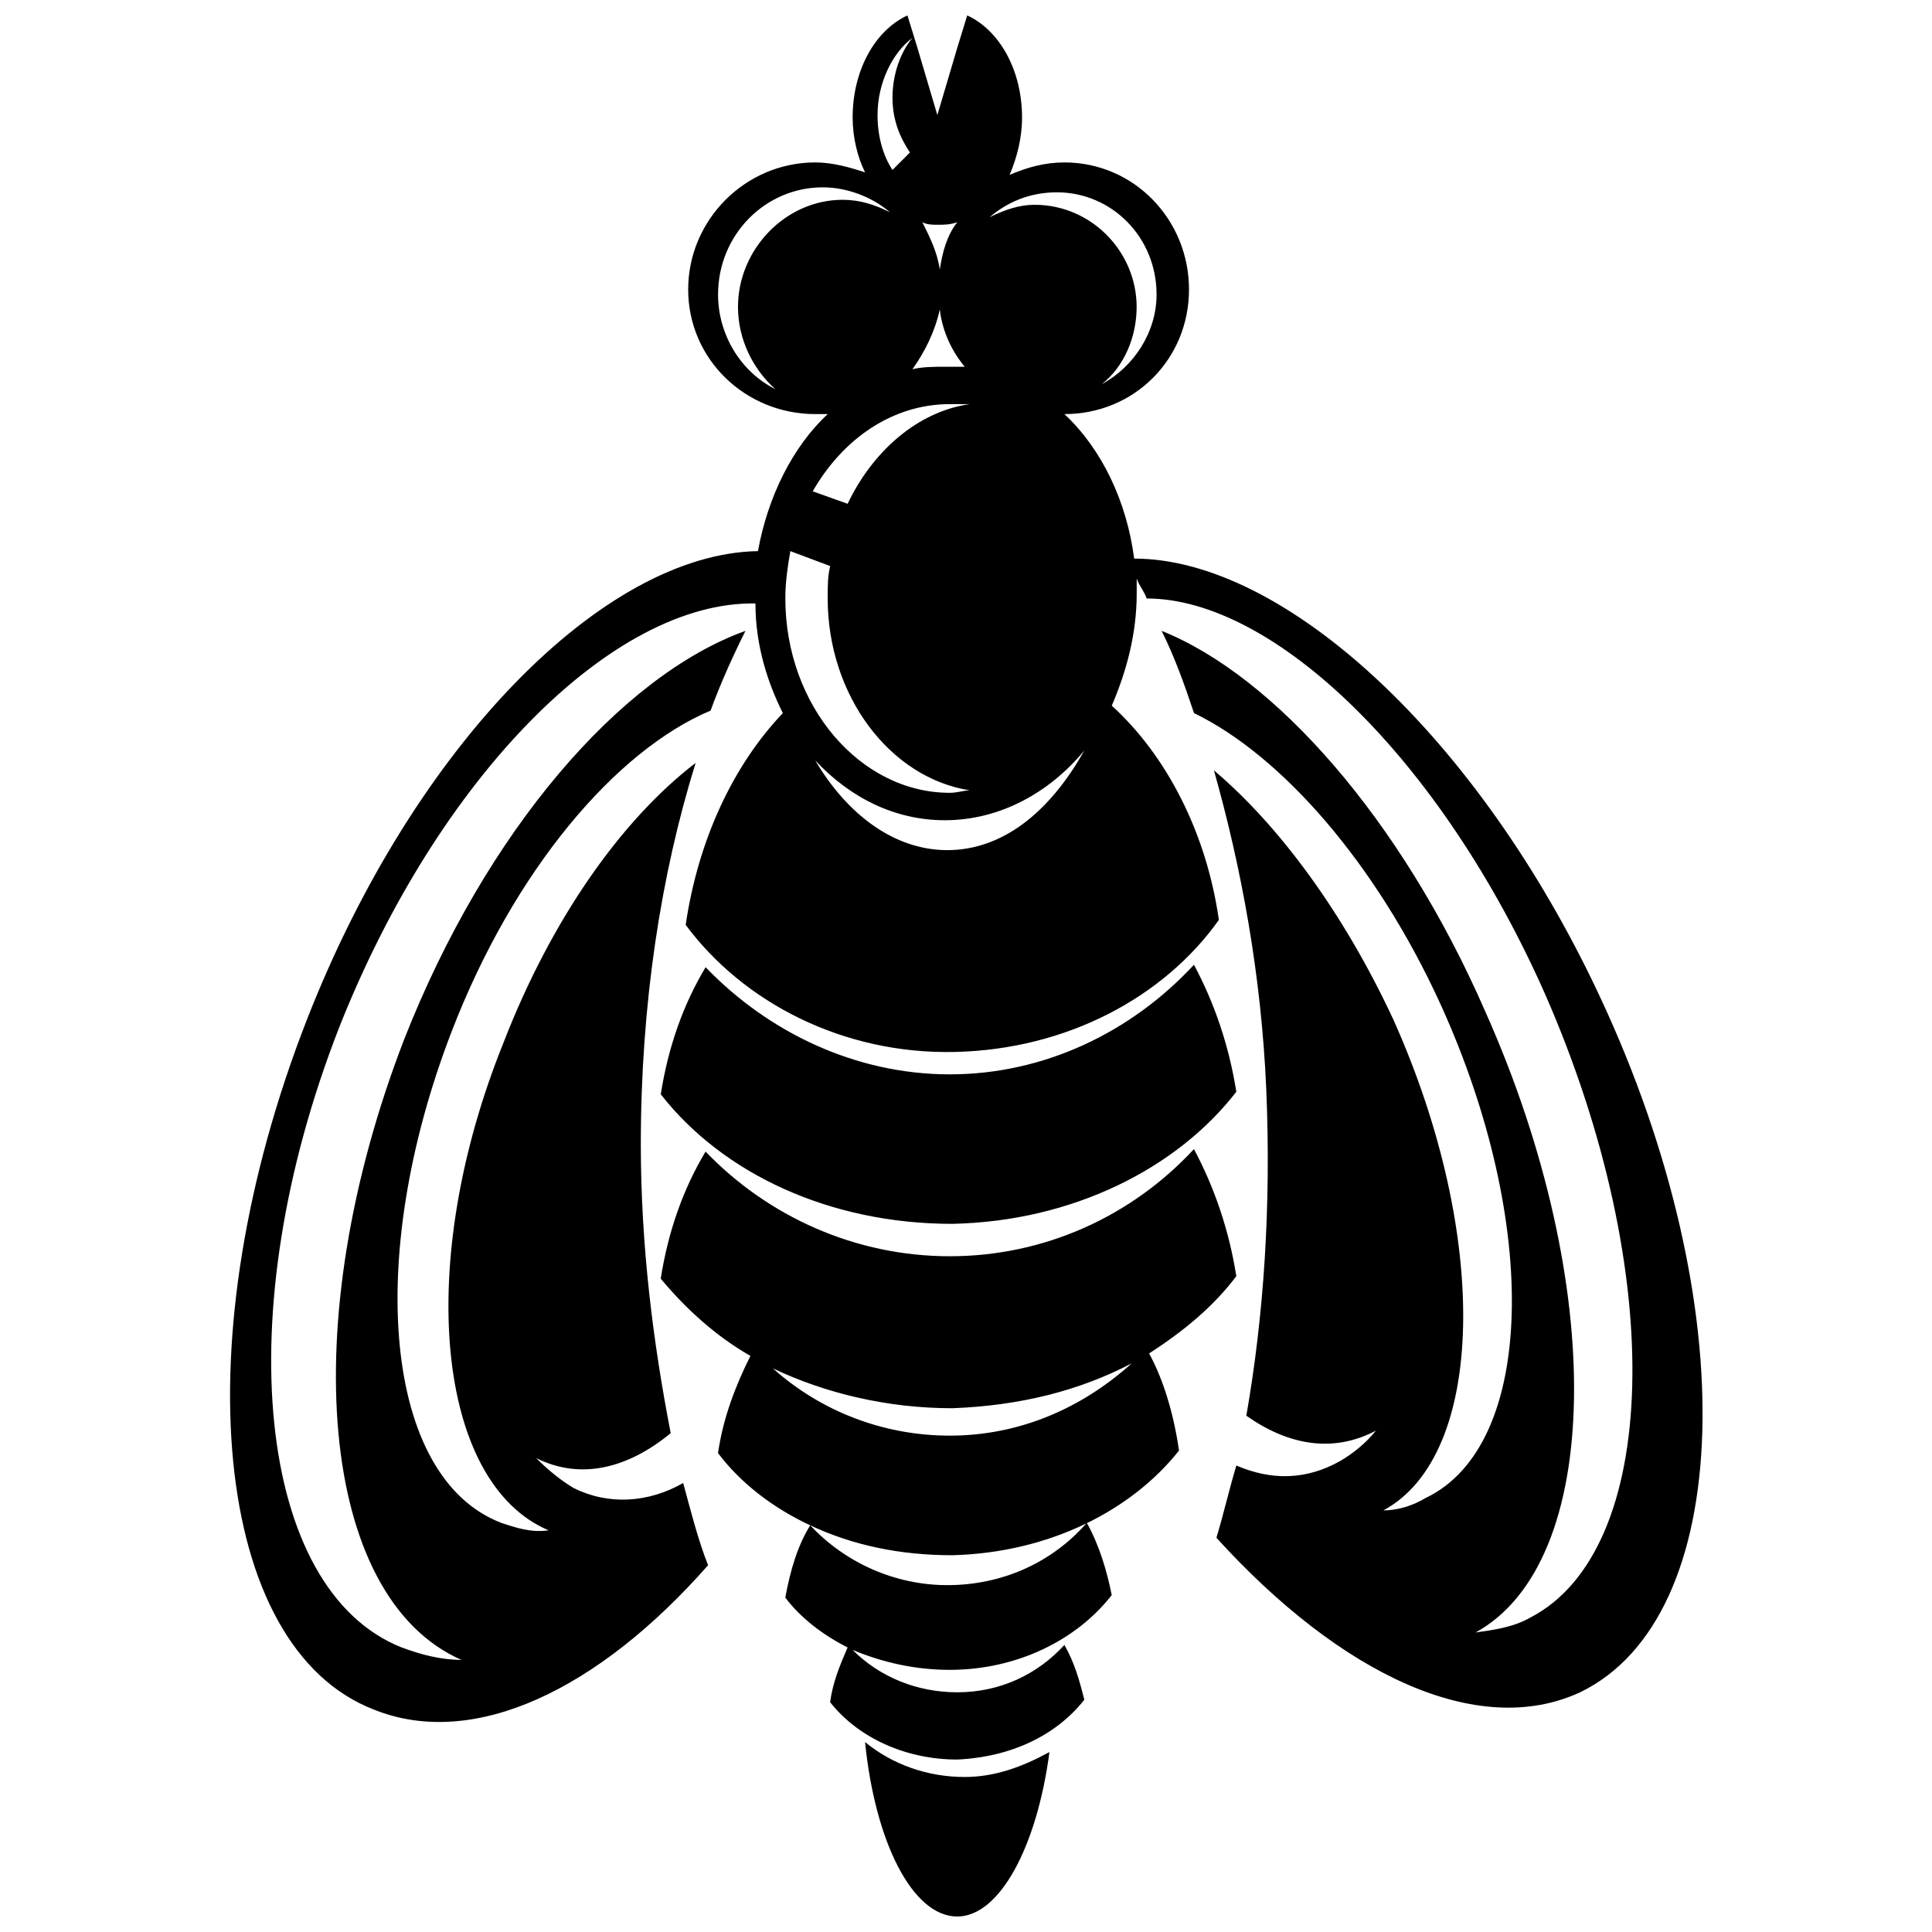 <?xml version="1.0" encoding="UTF-8"?>
<!-- Uploaded to: SVG Repo, www.svgrepo.com, Generator: SVG Repo Mixer Tools -->
<svg width="800px" height="800px" version="1.1" viewBox="144 144 512 512" xmlns="http://www.w3.org/2000/svg">
 <defs>
  <clipPath id="a">
   <path d="m204 148.09h392v503.81h-392z"/>
  </clipPath>
 </defs>
 <g clip-path="url(#a)">
  <path d="m438.62 331c14.527 13.207 25.09 33.676 28.395 56.785-14.527 20.469-40.277 34.336-69.992 34.996s-56.125-13.207-71.312-33.676c3.301-22.449 12.547-42.258 25.75-56.125-3.961-7.922-7.262-17.828-7.262-29.055-37.637-0.66-83.859 45.562-110.27 112.25-29.715 75.934-21.789 149.23 16.508 164.41 5.281 1.98 10.566 3.301 15.848 3.301-37.637-16.508-44.238-89.141-15.188-164.41 21.789-55.465 57.445-96.402 90.461-108.29-3.301 6.602-6.602 13.867-9.246 21.129-25.09 10.566-52.164 42.258-68.672 85.18-23.109 60.086-17.828 118.2 13.207 130.08 3.961 1.32 7.922 2.641 12.547 1.98-29.715-12.547-35.656-70.652-11.887-129.42 12.547-32.355 31.035-58.766 50.844-73.953-9.246 29.715-14.527 64.051-14.527 101.03 0 27.074 3.301 52.824 7.922 76.594-11.227 9.246-23.77 12.547-35.656 6.602 3.301 3.301 6.602 5.941 9.906 7.922 9.246 4.621 19.809 3.961 29.055-1.32 1.98 7.262 3.961 15.188 6.602 21.789-29.055 33.016-62.066 48.863-88.48 38.297-42.918-16.508-50.844-98.387-17.828-182.9 28.395-72.633 78.574-123.48 119.52-124.14 2.641-14.527 9.246-27.734 18.488-36.316h-3.301c-18.488 0-33.676-14.527-33.676-33.016s15.188-33.676 33.676-33.676c4.621 0 9.246 1.32 13.207 2.641-1.98-3.961-3.301-9.246-3.301-14.527 0-12.547 5.941-23.109 14.527-27.074l2.641 8.582 5.281 17.828 5.281-17.828 2.641-8.582c8.582 3.961 14.527 14.527 14.527 27.074 0 5.281-1.32 10.566-3.301 15.188 4.621-1.98 9.246-3.301 14.527-3.301 18.488 0 33.016 15.188 33.016 33.676s-14.527 33.016-33.016 33.016c9.906 9.246 16.508 23.109 18.488 38.297 39.617 0 91.121 46.883 123.48 116.21 38.297 81.879 35.656 164.41-5.281 184.22-27.074 12.547-63.391-4.621-96.402-40.938 1.98-6.602 3.301-12.547 5.281-19.148 9.246 3.961 18.488 3.961 27.734-1.32 3.301-1.98 6.602-4.621 9.246-7.922-11.227 5.941-23.109 3.961-34.336-3.961 4.621-26.41 6.602-55.465 5.281-86.5-1.32-30.375-6.602-58.766-13.867-84.52 17.168 14.527 34.336 37.637 47.543 66.031 25.75 57.445 24.43 115.55-2.641 130.08 3.961 0 7.922-1.32 11.227-3.301 29.055-13.867 30.375-72.633 3.961-130.74-17.168-37.637-42.258-66.031-65.371-77.254-2.641-7.922-5.281-15.188-8.582-21.789 29.715 11.887 63.391 49.523 85.84 101.03 32.355 72.633 31.035 145.93-2.641 164.41 4.621-0.66 9.906-1.32 14.527-3.961 34.336-17.828 36.316-91.121 3.961-165.07-27.734-62.73-71.973-104.99-105.65-104.99-0.66-1.98-1.98-3.301-2.641-5.281v3.961c0 10.566-2.641 20.469-6.602 29.715zm-50.184-128.1c1.98 3.961 3.961 7.922 4.621 12.547 0.66-4.621 1.98-9.246 4.621-12.547-1.98 0.66-3.301 0.66-5.281 0.66-1.32 0-2.641 0-3.961-0.66zm-7.922-13.867c-2.641-3.961-3.961-9.246-3.961-14.527 0-8.582 3.961-16.508 9.246-20.469-3.301 3.961-5.281 9.906-5.281 15.848 0 5.941 1.98 10.566 4.621 14.527l-4.621 4.621zm-20.469 156.49c8.582 14.527 21.129 23.77 34.996 23.77 14.527 0 27.074-9.906 36.316-26.41-9.246 11.227-22.449 18.488-36.977 18.488-13.207 0-25.09-5.941-34.336-15.848zm34.336-104.33h5.281c-3.301-3.961-5.941-9.246-6.602-15.188-1.32 5.941-3.961 11.227-7.262 15.848 2.641-0.66 5.941-0.66 8.582-0.66zm1.32 9.906h5.281c-13.867 1.98-25.75 12.547-32.355 26.41l-9.246-3.301c7.922-13.867 21.129-23.109 36.316-23.109zm-31.695 42.918c-0.66 2.641-0.66 5.281-0.66 8.582 0 25.75 16.508 47.543 37.637 50.844-1.32 0-3.301 0.66-5.281 0.66-23.77 0-43.578-23.109-43.578-51.504 0-4.621 0.66-8.582 1.32-12.547l10.566 3.961zm-1.98-100.37c-15.188 0-27.734 12.547-27.734 28.395 0 10.566 5.941 20.469 15.188 25.09-5.941-5.281-9.906-13.207-9.906-21.789 0-15.188 12.547-28.395 27.734-28.395 4.621 0 8.582 1.32 12.547 3.301-4.621-3.961-11.227-6.602-17.828-6.602zm62.066 1.32c14.527 0 26.41 11.887 26.41 27.074 0 9.906-5.941 19.148-14.527 23.77 5.941-4.621 9.246-12.547 9.246-20.469 0-14.527-11.887-27.074-27.074-27.074-3.961 0-7.922 1.32-11.887 3.301 4.621-3.961 10.566-6.602 17.828-6.602zm-1.98 413.35c-3.301 25.09-13.207 43.578-24.43 43.578-11.887 0-21.789-19.809-24.43-46.223 7.262 5.941 16.508 9.246 26.41 9.246 7.922 0 15.188-2.641 22.449-6.602zm3.961-28.395c2.641 4.621 3.961 9.246 5.281 14.527-7.262 9.246-19.148 15.188-33.676 15.848-13.867 0-26.41-5.941-33.676-15.188 0.66-5.281 2.641-9.906 4.621-14.527-6.602-3.301-12.547-7.922-16.508-13.207 1.32-7.262 3.301-13.867 6.602-19.148-9.906-4.621-18.488-11.227-24.43-19.148 1.32-9.246 4.621-17.828 8.582-25.75-9.246-5.281-17.168-12.547-23.77-20.469 1.98-12.547 5.941-23.77 11.887-33.676 16.508 17.168 39.617 27.734 64.711 27.734 25.09 0 48.203-10.566 64.711-28.395 5.281 9.906 9.246 21.129 11.227 33.676-5.941 7.922-13.867 14.527-23.109 20.469 3.961 7.262 6.602 16.508 7.922 25.75-12.547 15.848-34.336 27.074-60.086 27.734-13.867 0-26.41-2.641-37.637-7.922 9.246 9.906 22.449 15.848 36.316 15.848 14.527 0 27.734-5.941 36.977-16.508 3.301 5.941 5.281 12.547 6.602 19.148-9.246 11.887-25.09 19.809-42.918 19.809-9.246 0-17.828-1.98-25.75-5.281 7.262 7.262 17.168 11.227 27.734 11.227 11.227 0 21.129-4.621 28.395-12.547zm-77.254-73.293c12.547 11.227 29.055 17.828 46.883 17.828 18.488 0 34.996-7.262 48.203-19.148-13.867 7.262-29.715 11.227-47.543 11.887-17.168 0-33.676-3.961-47.543-10.566zm111.59-106.97c5.281 9.906 9.246 21.129 11.227 33.676-15.848 20.469-43.578 34.336-75.273 34.996-32.355 0-60.746-13.207-77.254-34.336 1.98-12.547 5.941-23.77 11.887-33.676 16.508 17.168 39.617 28.395 64.711 28.395 25.09 0 48.203-11.227 64.711-29.055z" fill-rule="evenodd"/>
 </g>
</svg>